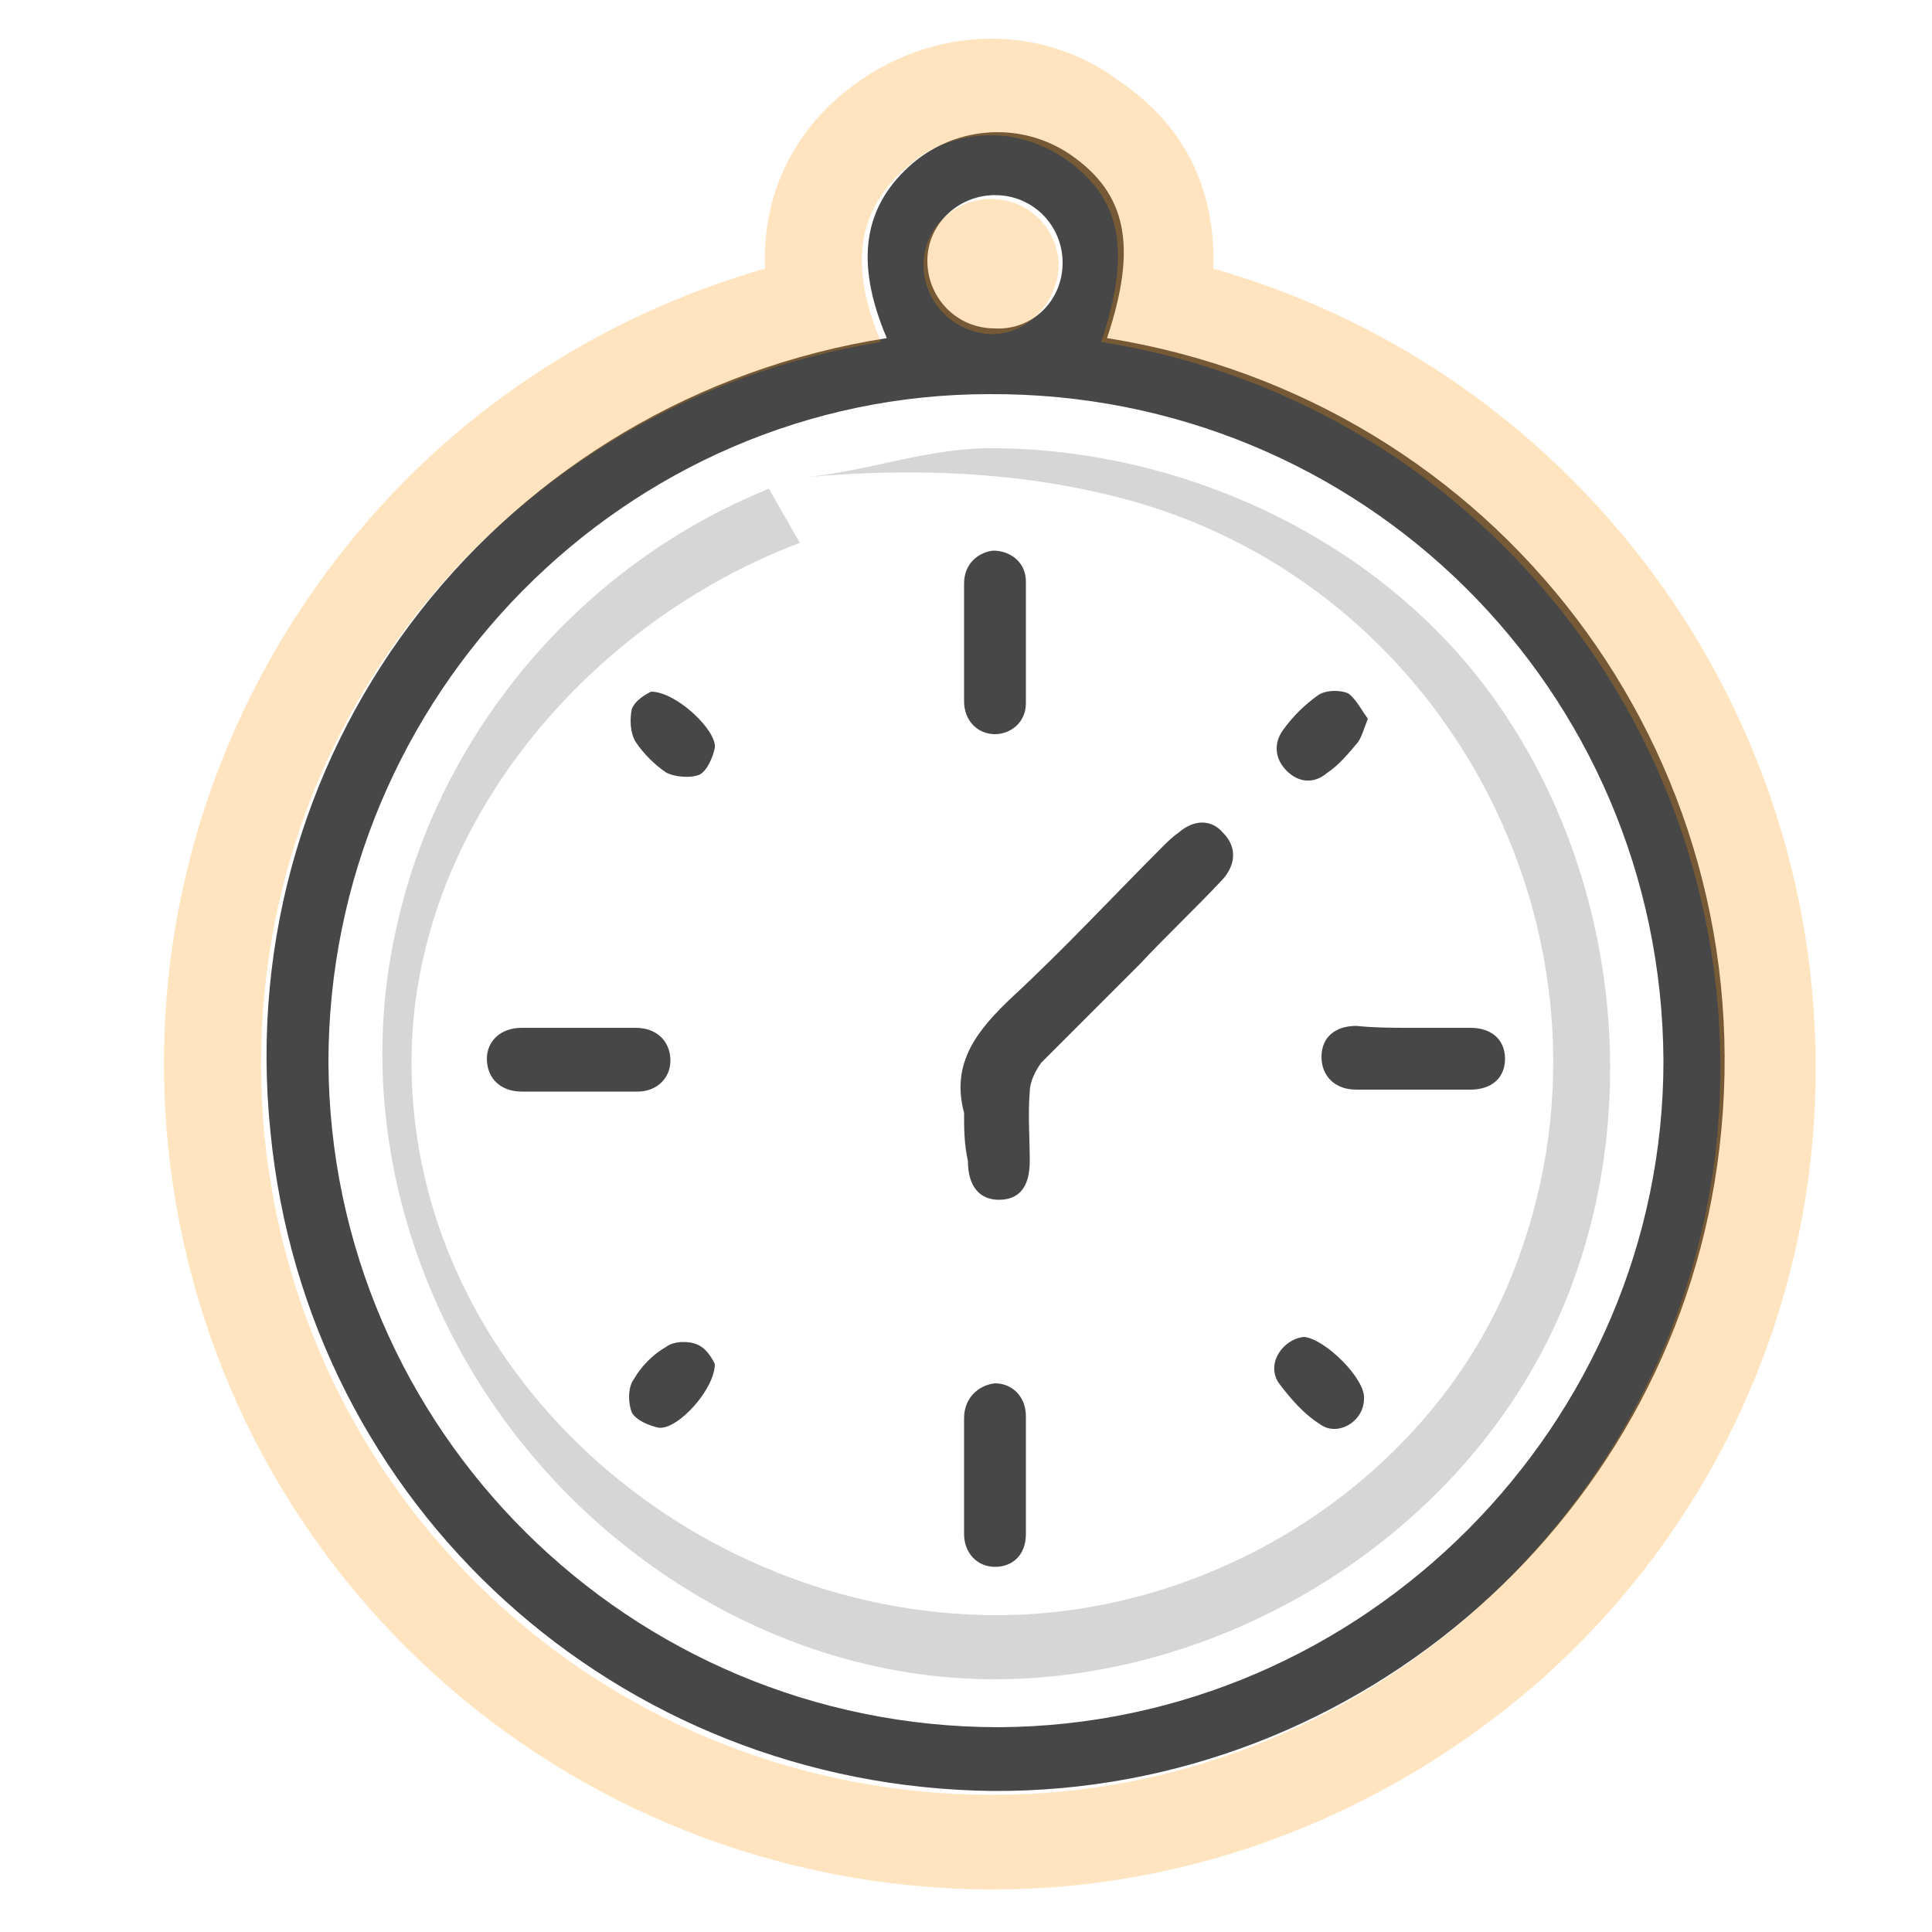 <?xml version="1.0" encoding="utf-8"?>
<!-- Generator: Adobe Illustrator 27.0.0, SVG Export Plug-In . SVG Version: 6.00 Build 0)  -->
<svg version="1.1" id="Livello_1" xmlns="http://www.w3.org/2000/svg" xmlns:xlink="http://www.w3.org/1999/xlink" x="0px" y="0px"
	 viewBox="0 0 100 100" style="enable-background:new 0 0 100 100;" xml:space="preserve">
<style type="text/css">
	.st0{opacity:0.9;fill:#333333;enable-background:new    ;}
	.st1{opacity:0.2;fill:#333333;enable-background:new    ;}
	.st2{opacity:0.25;enable-background:new    ;}
	.st3{fill:#FF9500;}
</style>
<path class="st0" d="M45.9,17.5c-1.7-4-1.2-6.9,1.4-9.1c2.3-1.9,5.6-2.1,8.1-0.4c2.9,2,3.5,4.7,1.9,9.5C77.4,20.7,91.4,39,89,59.4
	c-2.2,18.9-18.5,33.4-37.6,33.3C32,92.5,15.9,78,14,58.6C11.9,38.3,26.2,20.6,45.9,17.5z M86.1,54.9C86,35.7,70.5,20.3,51.2,20.4
	C32.4,20.4,17,36,17,55C17.1,74,32.6,89.4,51.7,89.4C70.6,89.3,86.1,73.7,86.1,54.9z M55,13.6c0-1.9-1.5-3.5-3.5-3.5
	c-1.9,0-3.5,1.5-3.5,3.4c0,1.9,1.5,3.5,3.5,3.5C53.4,17.1,55,15.6,55,13.6z"/>
<path class="st1" d="M41.4,28.1C30.5,32.2,21.3,42.8,21.3,55c0,15.9,14.4,28.6,30.3,28.6c11.4,0,22.5-7.1,26.7-17.7
	c6.6-16.6-3-35.6-20.2-40.1c-5.3-1.4-10.9-1.6-16.4-1.1c3.1-0.3,6-1.4,9.2-1.5c9.3-0.1,18.8,3.9,24.9,11c8.1,9.5,9.9,24,4.3,35.2
	c-5.1,10.2-16.2,17.1-27.6,17.5c-10.8,0.4-21.1-5.5-27.1-14.4c-4.8-7.1-6.8-16-4.9-24.4c2.2-10.2,9.6-18.9,19.3-22.8"/>
<path class="st0" d="M49.9,57.6c-0.7-2.6,0.7-4.3,2.5-6c2.7-2.5,5.2-5.2,7.8-7.8c0.2-0.2,0.5-0.5,0.8-0.7c0.8-0.7,1.7-0.7,2.3,0
	c0.7,0.7,0.7,1.6,0,2.4c-1.4,1.5-2.9,2.9-4.3,4.4c-1.7,1.7-3.4,3.4-5.1,5.1c-0.3,0.4-0.6,1-0.6,1.5c-0.1,1.2,0,2.4,0,3.6
	c0,1.4-0.6,2-1.6,2c-1,0-1.6-0.7-1.6-2C49.9,59.2,49.9,58.4,49.9,57.6z"/>
<path class="st0" d="M73.1,53.2c1,0,2,0,3,0c1.2,0,1.8,0.7,1.8,1.6c0,1-0.7,1.6-1.8,1.6c-2,0-3.9,0-5.9,0c-1.1,0-1.8-0.7-1.8-1.7
	c0-1,0.7-1.6,1.8-1.6C71.2,53.2,72.1,53.2,73.1,53.2z"/>
<path class="st0" d="M30.1,53.2c0.9,0,1.9,0,2.8,0c1.1,0,1.8,0.7,1.8,1.7c0,0.9-0.7,1.6-1.7,1.6c-2,0-4,0-6,0
	c-1.1,0-1.8-0.7-1.8-1.7c0-0.9,0.7-1.6,1.8-1.6C28.1,53.2,29.1,53.2,30.1,53.2z"/>
<path class="st0" d="M49.9,33.3c0-1,0-2,0-3.1c0-1,0.7-1.6,1.5-1.7c0.9,0,1.7,0.6,1.7,1.6c0,2.1,0,4.2,0,6.3c0,1-0.8,1.6-1.6,1.6
	c-0.9,0-1.6-0.7-1.6-1.7C49.9,35.4,49.9,34.3,49.9,33.3z"/>
<path class="st0" d="M49.9,76.4c0-1,0-2,0-3c0-1,0.7-1.7,1.6-1.8c0.9,0,1.6,0.7,1.6,1.7c0,2,0,4.1,0,6.1c0,1.1-0.7,1.7-1.6,1.7
	c-0.9,0-1.6-0.7-1.6-1.7C49.9,78.4,49.9,77.4,49.9,76.4z"/>
<path class="st0" d="M37,70.6c0,1.3-1.9,3.4-2.9,3.3c-0.5-0.1-1.2-0.4-1.4-0.8c-0.2-0.5-0.2-1.3,0.1-1.7c0.4-0.7,1-1.3,1.7-1.7
	c0.4-0.3,1.2-0.3,1.6-0.1C36.6,69.8,36.9,70.4,37,70.6z"/>
<path class="st0" d="M33.7,35.8c1.3,0,3.4,2,3.3,2.9c-0.1,0.5-0.4,1.2-0.8,1.4c-0.5,0.2-1.3,0.1-1.7-0.1c-0.6-0.4-1.2-1-1.6-1.6
	c-0.3-0.5-0.3-1.2-0.2-1.7C32.9,36.2,33.5,35.9,33.7,35.8z"/>
<path class="st0" d="M70.8,37.2c-0.2,0.5-0.3,0.9-0.5,1.2c-0.5,0.6-1,1.2-1.6,1.6c-0.7,0.6-1.5,0.5-2.1-0.1
	c-0.6-0.6-0.7-1.4-0.2-2.1c0.5-0.7,1.1-1.3,1.8-1.8c0.4-0.3,1.2-0.3,1.6-0.1C70.2,36.2,70.5,36.8,70.8,37.2z"/>
<path class="st0" d="M70.6,72.4c0,1.2-1.4,2-2.3,1.3c-0.8-0.5-1.5-1.3-2.1-2.1c-0.7-1,0.2-2.3,1.3-2.4
	C68.6,69.3,70.7,71.4,70.6,72.4z"/>
<g class="st2">
	<path class="st3" d="M51.3,7c1.3,0,2.6,0.4,3.8,1.2c2.9,2,3.5,4.7,1.9,9.5c20.1,3.2,34.1,21.6,31.8,41.9
		c-2.2,18.8-18.4,33.3-37.4,33.3c-0.1,0-0.1,0-0.2,0c-19.4-0.1-35.5-14.6-37.5-34c-2-20.4,12.2-38,31.9-41.2c-1.7-4-1.2-6.9,1.4-9.1
		C48.2,7.5,49.8,7,51.3,7 M51.3,17.3c1.9,0,3.4-1.6,3.5-3.5c0-1.9-1.5-3.5-3.5-3.5c0,0,0,0,0,0c-1.9,0-3.5,1.5-3.5,3.4
		C47.8,15.6,49.3,17.2,51.3,17.3C51.3,17.3,51.3,17.3,51.3,17.3 M51.3,2L51.3,2c-2.7,0-5.4,1-7.5,2.7c-1.9,1.5-4.4,4.5-4.2,9.2
		c-8.7,2.5-16.4,7.6-22,14.8c-6.8,8.7-10,19.6-8.9,30.6c2.2,21.8,20.4,38.3,42.4,38.5l0.3,0c10.4,0,20.4-3.9,28.3-10.8
		c7.9-7,12.8-16.5,14-26.8c2.4-21.2-10.9-40.6-30.9-46.3c0.1-3.2-0.8-7-5-9.8C55.9,2.7,53.6,2,51.3,2L51.3,2z"/>
</g>
</svg>
